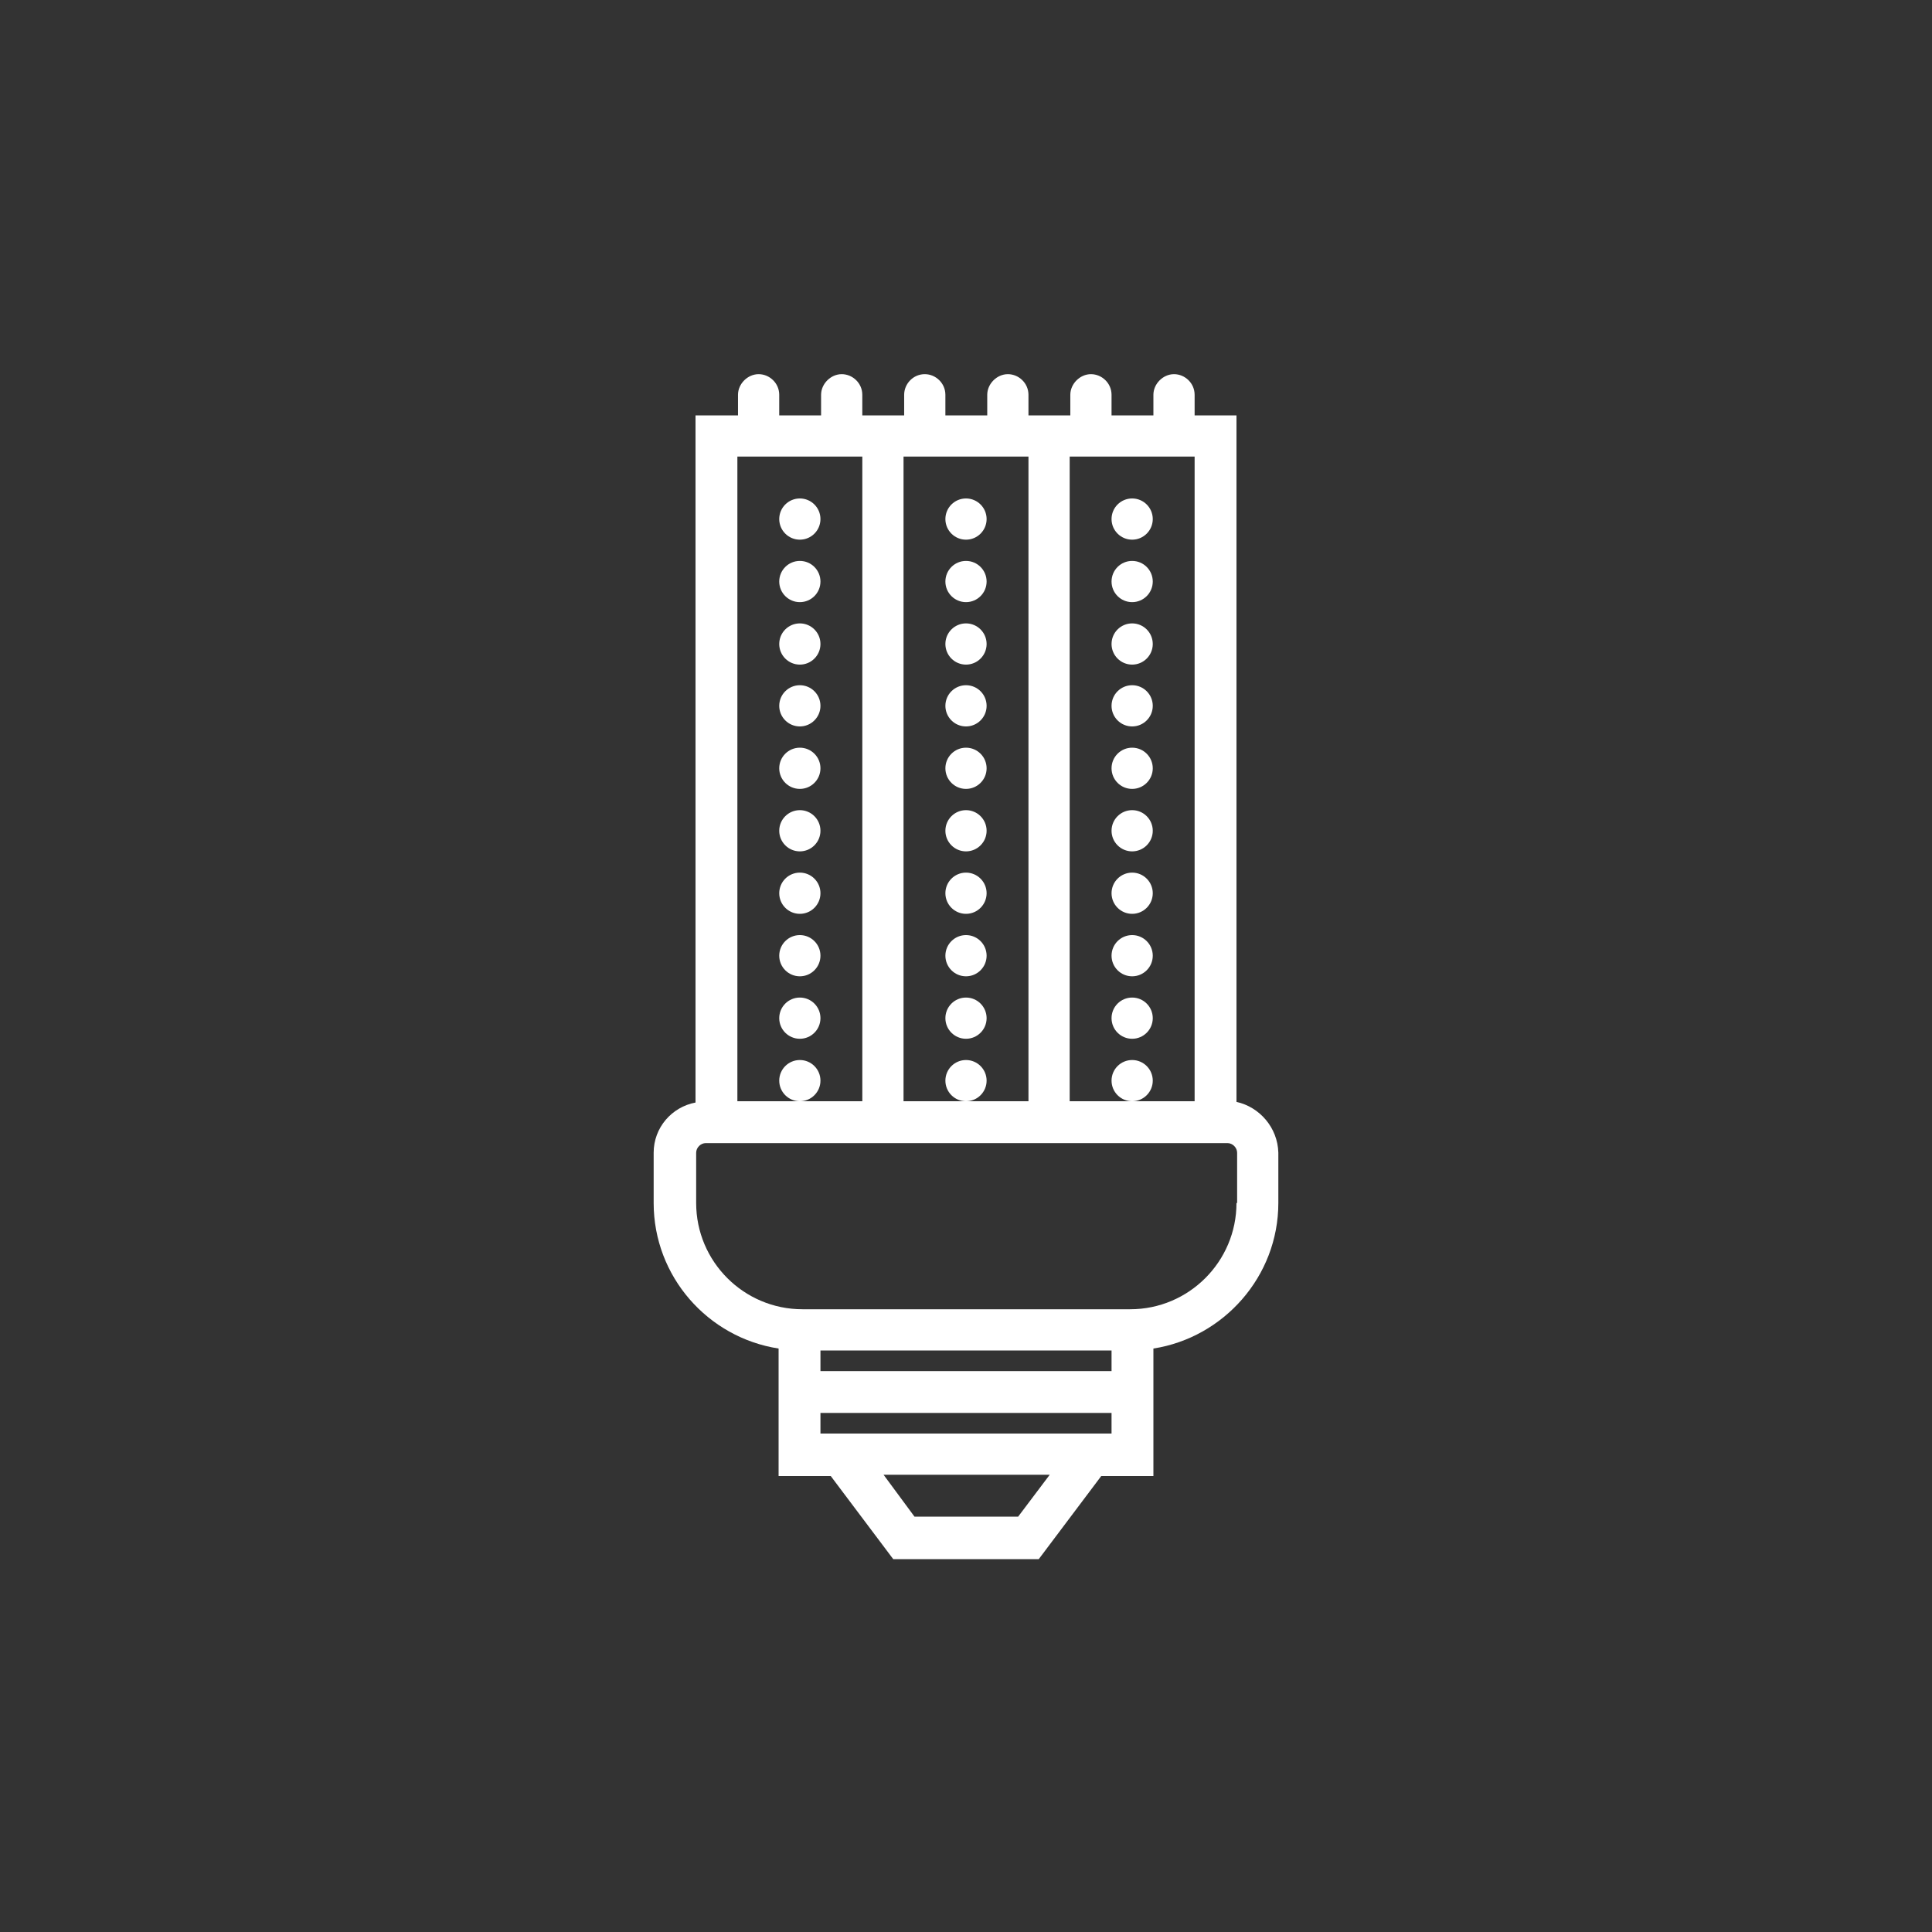 <?xml version="1.0" encoding="utf-8"?>
<!-- Generator: Adobe Illustrator 21.1.0, SVG Export Plug-In . SVG Version: 6.00 Build 0)  -->
<svg version="1.1" id="Layer_1" xmlns="http://www.w3.org/2000/svg" xmlns:xlink="http://www.w3.org/1999/xlink" x="0px" y="0px"
	 viewBox="0 0 300 300" style="enable-background:new 0 0 300 300;" xml:space="preserve">
<rect x="0" y="0" width="300" height="300" fill="#333333" stroke="none"/>
<style type="text/css">
	.st0{fill:#FFFFFF;}
</style>
<g>
	<circle class="st0" cx="124.2" cy="109.6" r="3.2"/>
	<circle class="st0" cx="124.2" cy="100" r="3.2"/>
	<circle class="st0" cx="124.2" cy="90.3" r="3.2"/>
	<circle class="st0" cx="124.2" cy="80.6" r="3.2"/>
	<circle class="st0" cx="124.2" cy="119.3" r="3.2"/>
	<circle class="st0" cx="124.2" cy="129" r="3.2"/>
	<circle class="st0" cx="124.2" cy="138.7" r="3.2"/>
	<circle class="st0" cx="124.2" cy="148.4" r="3.2"/>
	<circle class="st0" cx="124.2" cy="158.1" r="3.2"/>
	<circle class="st0" cx="124.2" cy="167.8" r="3.2"/>
	<circle class="st0" cx="150" cy="109.6" r="3.2"/>
	<circle class="st0" cx="150" cy="100" r="3.2"/>
	<circle class="st0" cx="150" cy="90.3" r="3.2"/>
	<circle class="st0" cx="150" cy="80.6" r="3.2"/>
	<circle class="st0" cx="150" cy="119.3" r="3.2"/>
	<circle class="st0" cx="150" cy="129" r="3.2"/>
	<circle class="st0" cx="150" cy="138.7" r="3.2"/>
	<circle class="st0" cx="150" cy="148.4" r="3.2"/>
	<circle class="st0" cx="150" cy="158.1" r="3.2"/>
	<circle class="st0" cx="150" cy="167.8" r="3.2"/>
	<circle class="st0" cx="175.8" cy="109.6" r="3.2"/>
	<circle class="st0" cx="175.8" cy="100" r="3.2"/>
	<circle class="st0" cx="175.8" cy="90.3" r="3.2"/>
	<circle class="st0" cx="175.8" cy="80.6" r="3.2"/>
	<circle class="st0" cx="175.8" cy="119.3" r="3.2"/>
	<circle class="st0" cx="175.8" cy="129" r="3.2"/>
	<circle class="st0" cx="175.8" cy="138.7" r="3.2"/>
	<circle class="st0" cx="175.8" cy="148.4" r="3.2"/>
	<circle class="st0" cx="175.8" cy="158.1" r="3.2"/>
	<circle class="st0" cx="175.8" cy="167.8" r="3.2"/>
	<path class="st0" d="M192,171.1V64.5h-6.5v-3.2c0-1.8-1.5-3.2-3.2-3.2s-3.2,1.5-3.2,3.2v3.2h-6.5v-3.2c0-1.8-1.5-3.2-3.2-3.2
		s-3.2,1.5-3.2,3.2v3.2h-6.5v-3.2c0-1.8-1.5-3.2-3.2-3.2s-3.2,1.5-3.2,3.2v3.2h-6.5v-3.2c0-1.8-1.5-3.2-3.2-3.2
		c-1.8,0-3.2,1.5-3.2,3.2v3.2h-6.5v-3.2c0-1.8-1.5-3.2-3.2-3.2s-3.2,1.5-3.2,3.2v3.2h-6.5v-3.2c0-1.8-1.5-3.2-3.2-3.2
		s-3.2,1.5-3.2,3.2v3.2H108v106.7c-3.7,0.7-6.5,3.9-6.5,7.8v7.8c0,11.4,8.4,20.9,19.4,22.6v3.6v6.5v9.7h8.1l9.7,12.9h22.6l9.7-12.9
		h8.1v-9.7v-6.5v-3.6c10.9-1.7,19.4-11.2,19.4-22.6V179C198.4,175.1,195.6,171.9,192,171.1z M166.1,70.9h19.4V171h-9.7h-9.7V70.9z
		 M140.3,70.9h19.4V171H150h-9.7V70.9z M114.5,70.9h19.4V171h-9.7h-9.7V70.9z M158.1,235.5h-16.1l-4.8-6.5h25.8L158.1,235.5z
		 M172.6,222.6h-45.2v-3.2h45.2V222.6z M127.4,212.9v-3.2h45.2v3.2H127.4z M192,186.8c0,9.1-7.4,16.5-16.5,16.5h-50.9
		c-9.1,0-16.5-7.4-16.5-16.5V179c0-0.8,0.7-1.5,1.5-1.5h24.3h6.5h19.4h6.5h24.3c0.8,0,1.5,0.7,1.5,1.5V186.8z"/>
</g>
</svg>
